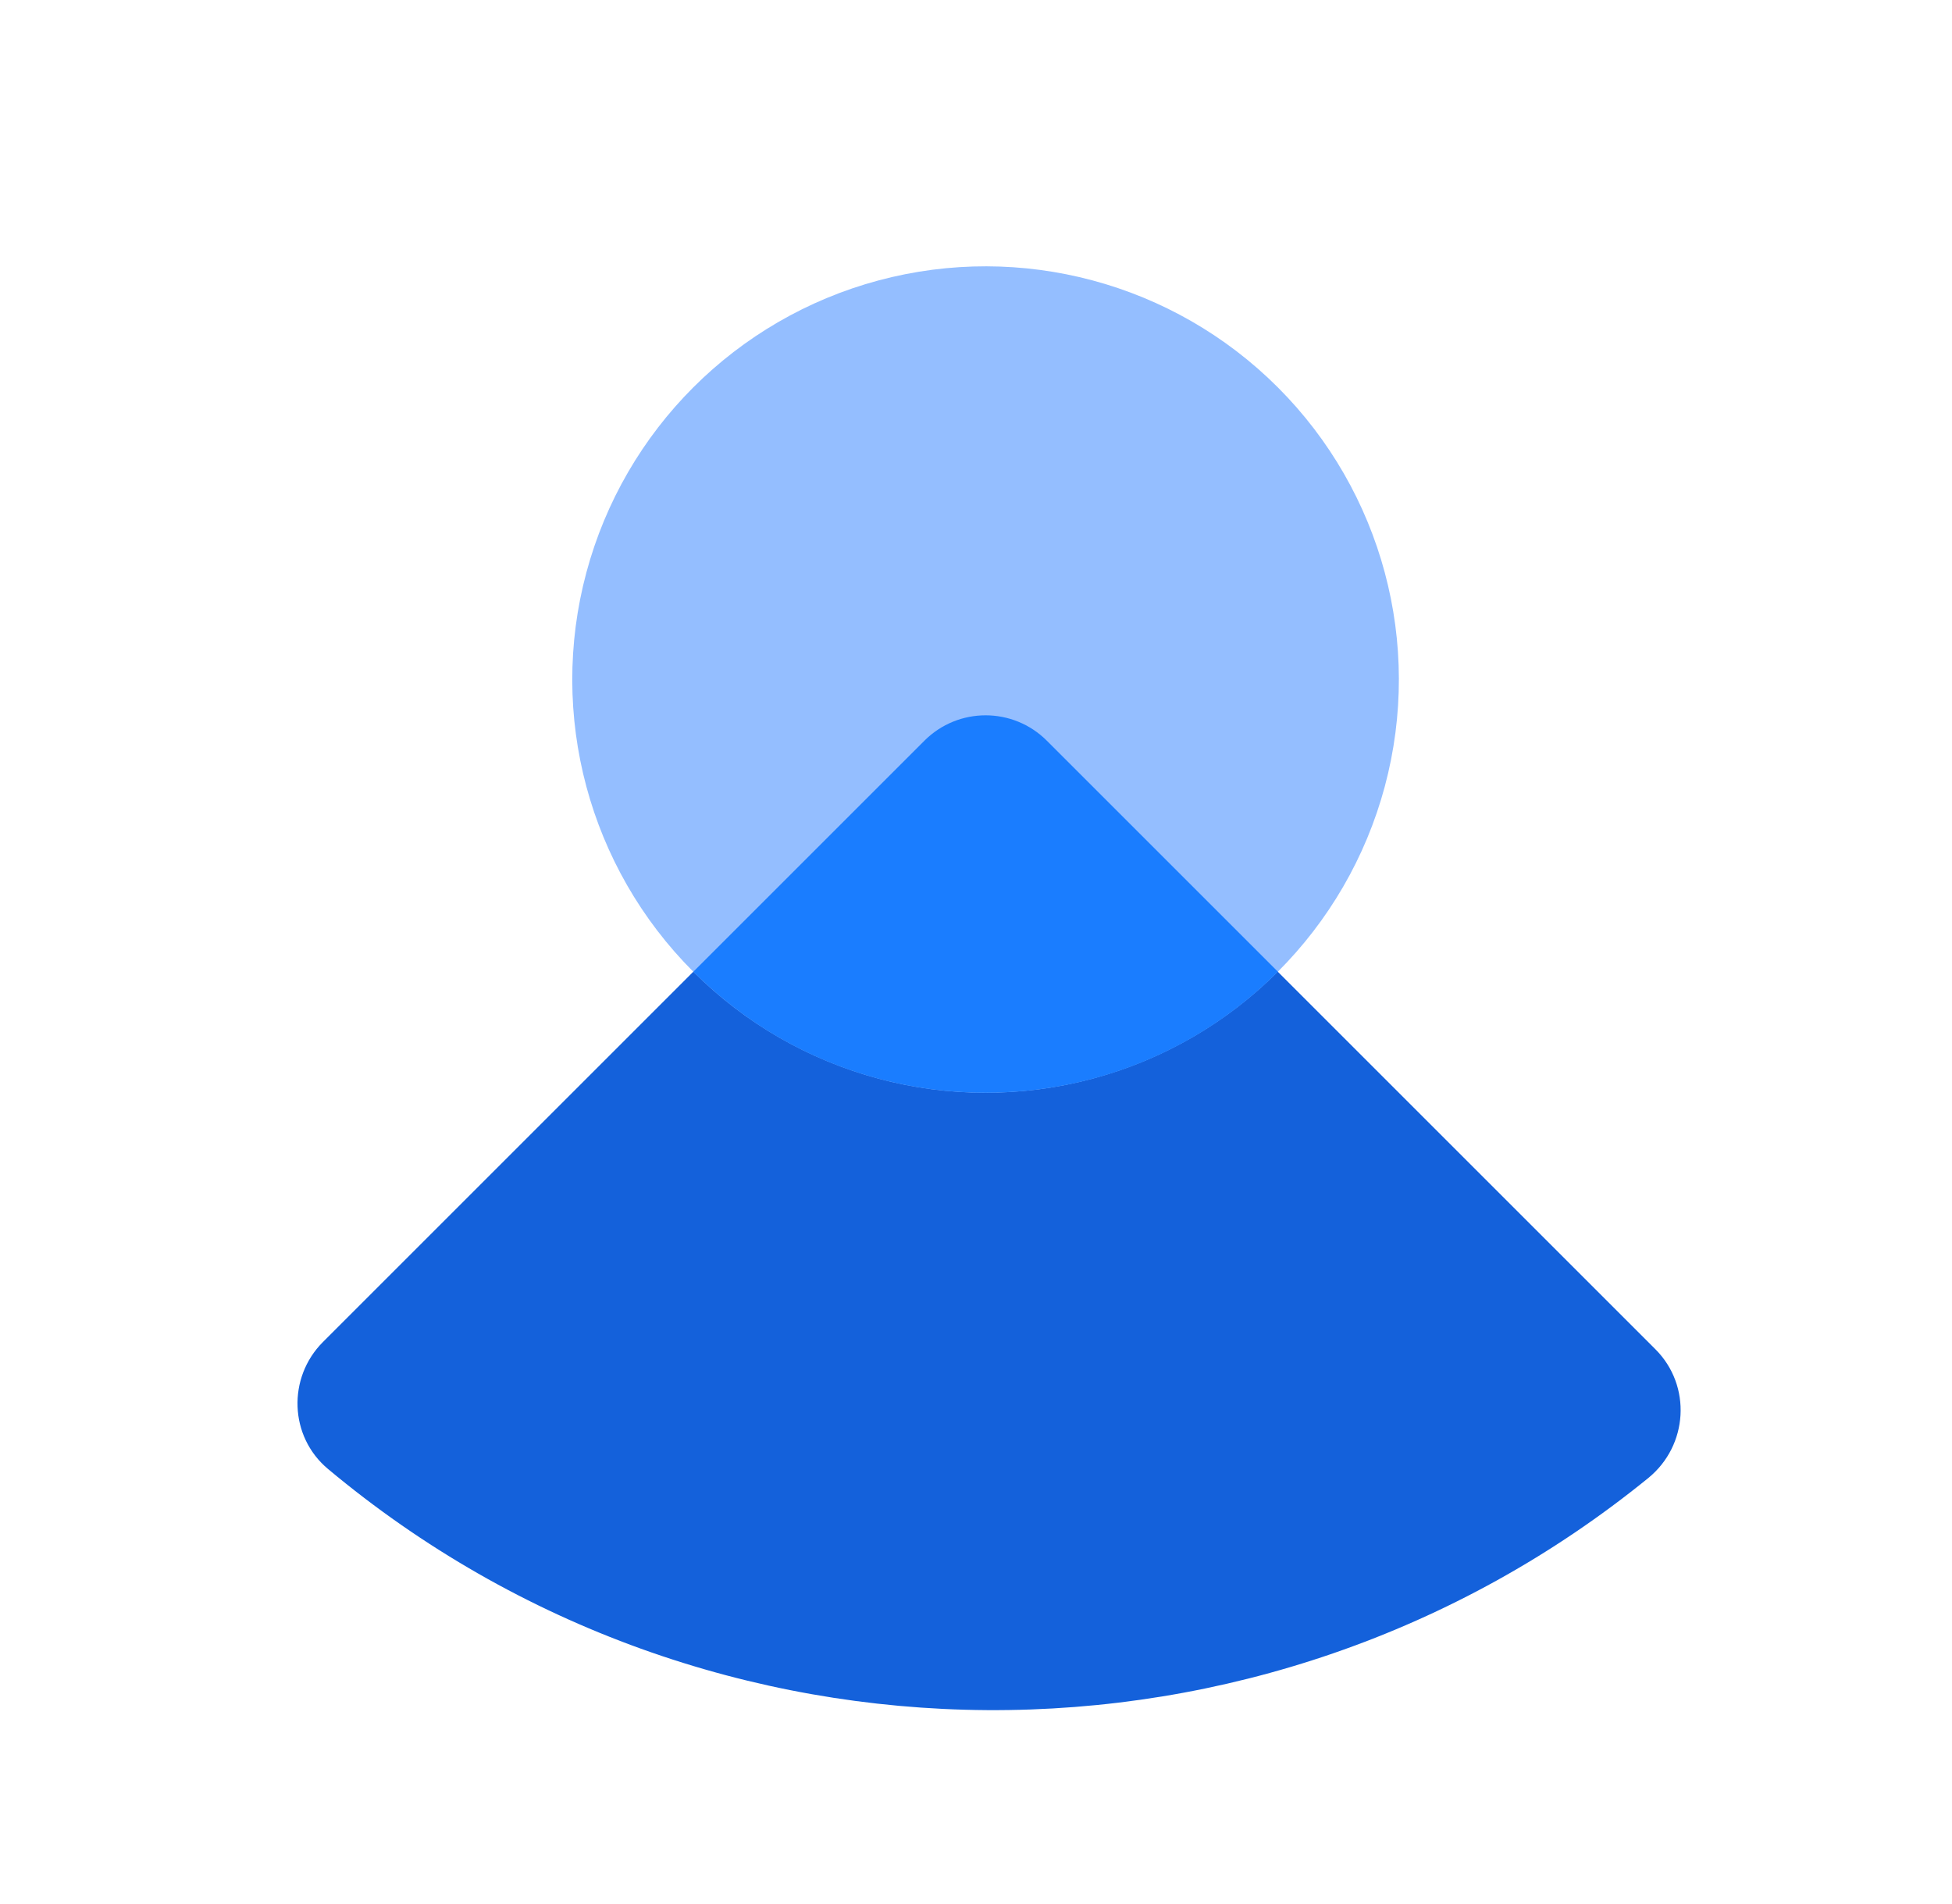 <svg width="41" height="40" viewBox="0 0 41 40" fill="none" xmlns="http://www.w3.org/2000/svg">
<g clip-path="url(#clip0_12452_490)">
<path d="M21.986 15.561L34.77 28.345C35.536 29.111 35.46 30.367 34.62 31.051C26.552 37.615 14.887 37.552 6.889 30.86C6.075 30.18 6.034 28.942 6.784 28.192L19.415 15.561C20.125 14.851 21.276 14.851 21.986 15.561Z" fill="#1461DB"/>
<circle cx="20.701" cy="14.276" r="8.681" transform="rotate(135 20.701 14.276)" fill="#94BEFF"/>
<path fill-rule="evenodd" clip-rule="evenodd" d="M26.841 20.414L21.988 15.561C21.277 14.85 20.127 14.85 19.416 15.561L14.564 20.413C14.564 20.413 14.564 20.414 14.564 20.414C17.954 23.804 23.451 23.804 26.841 20.414C26.841 20.414 26.841 20.414 26.841 20.414Z" fill="#1A7DFF"/>
</g>
<defs>
<clipPath id="clip0_12452_490">
<rect width="40" height="40" fill="white" transform="translate(0.775)"/>
</clipPath>
</defs>
</svg>
